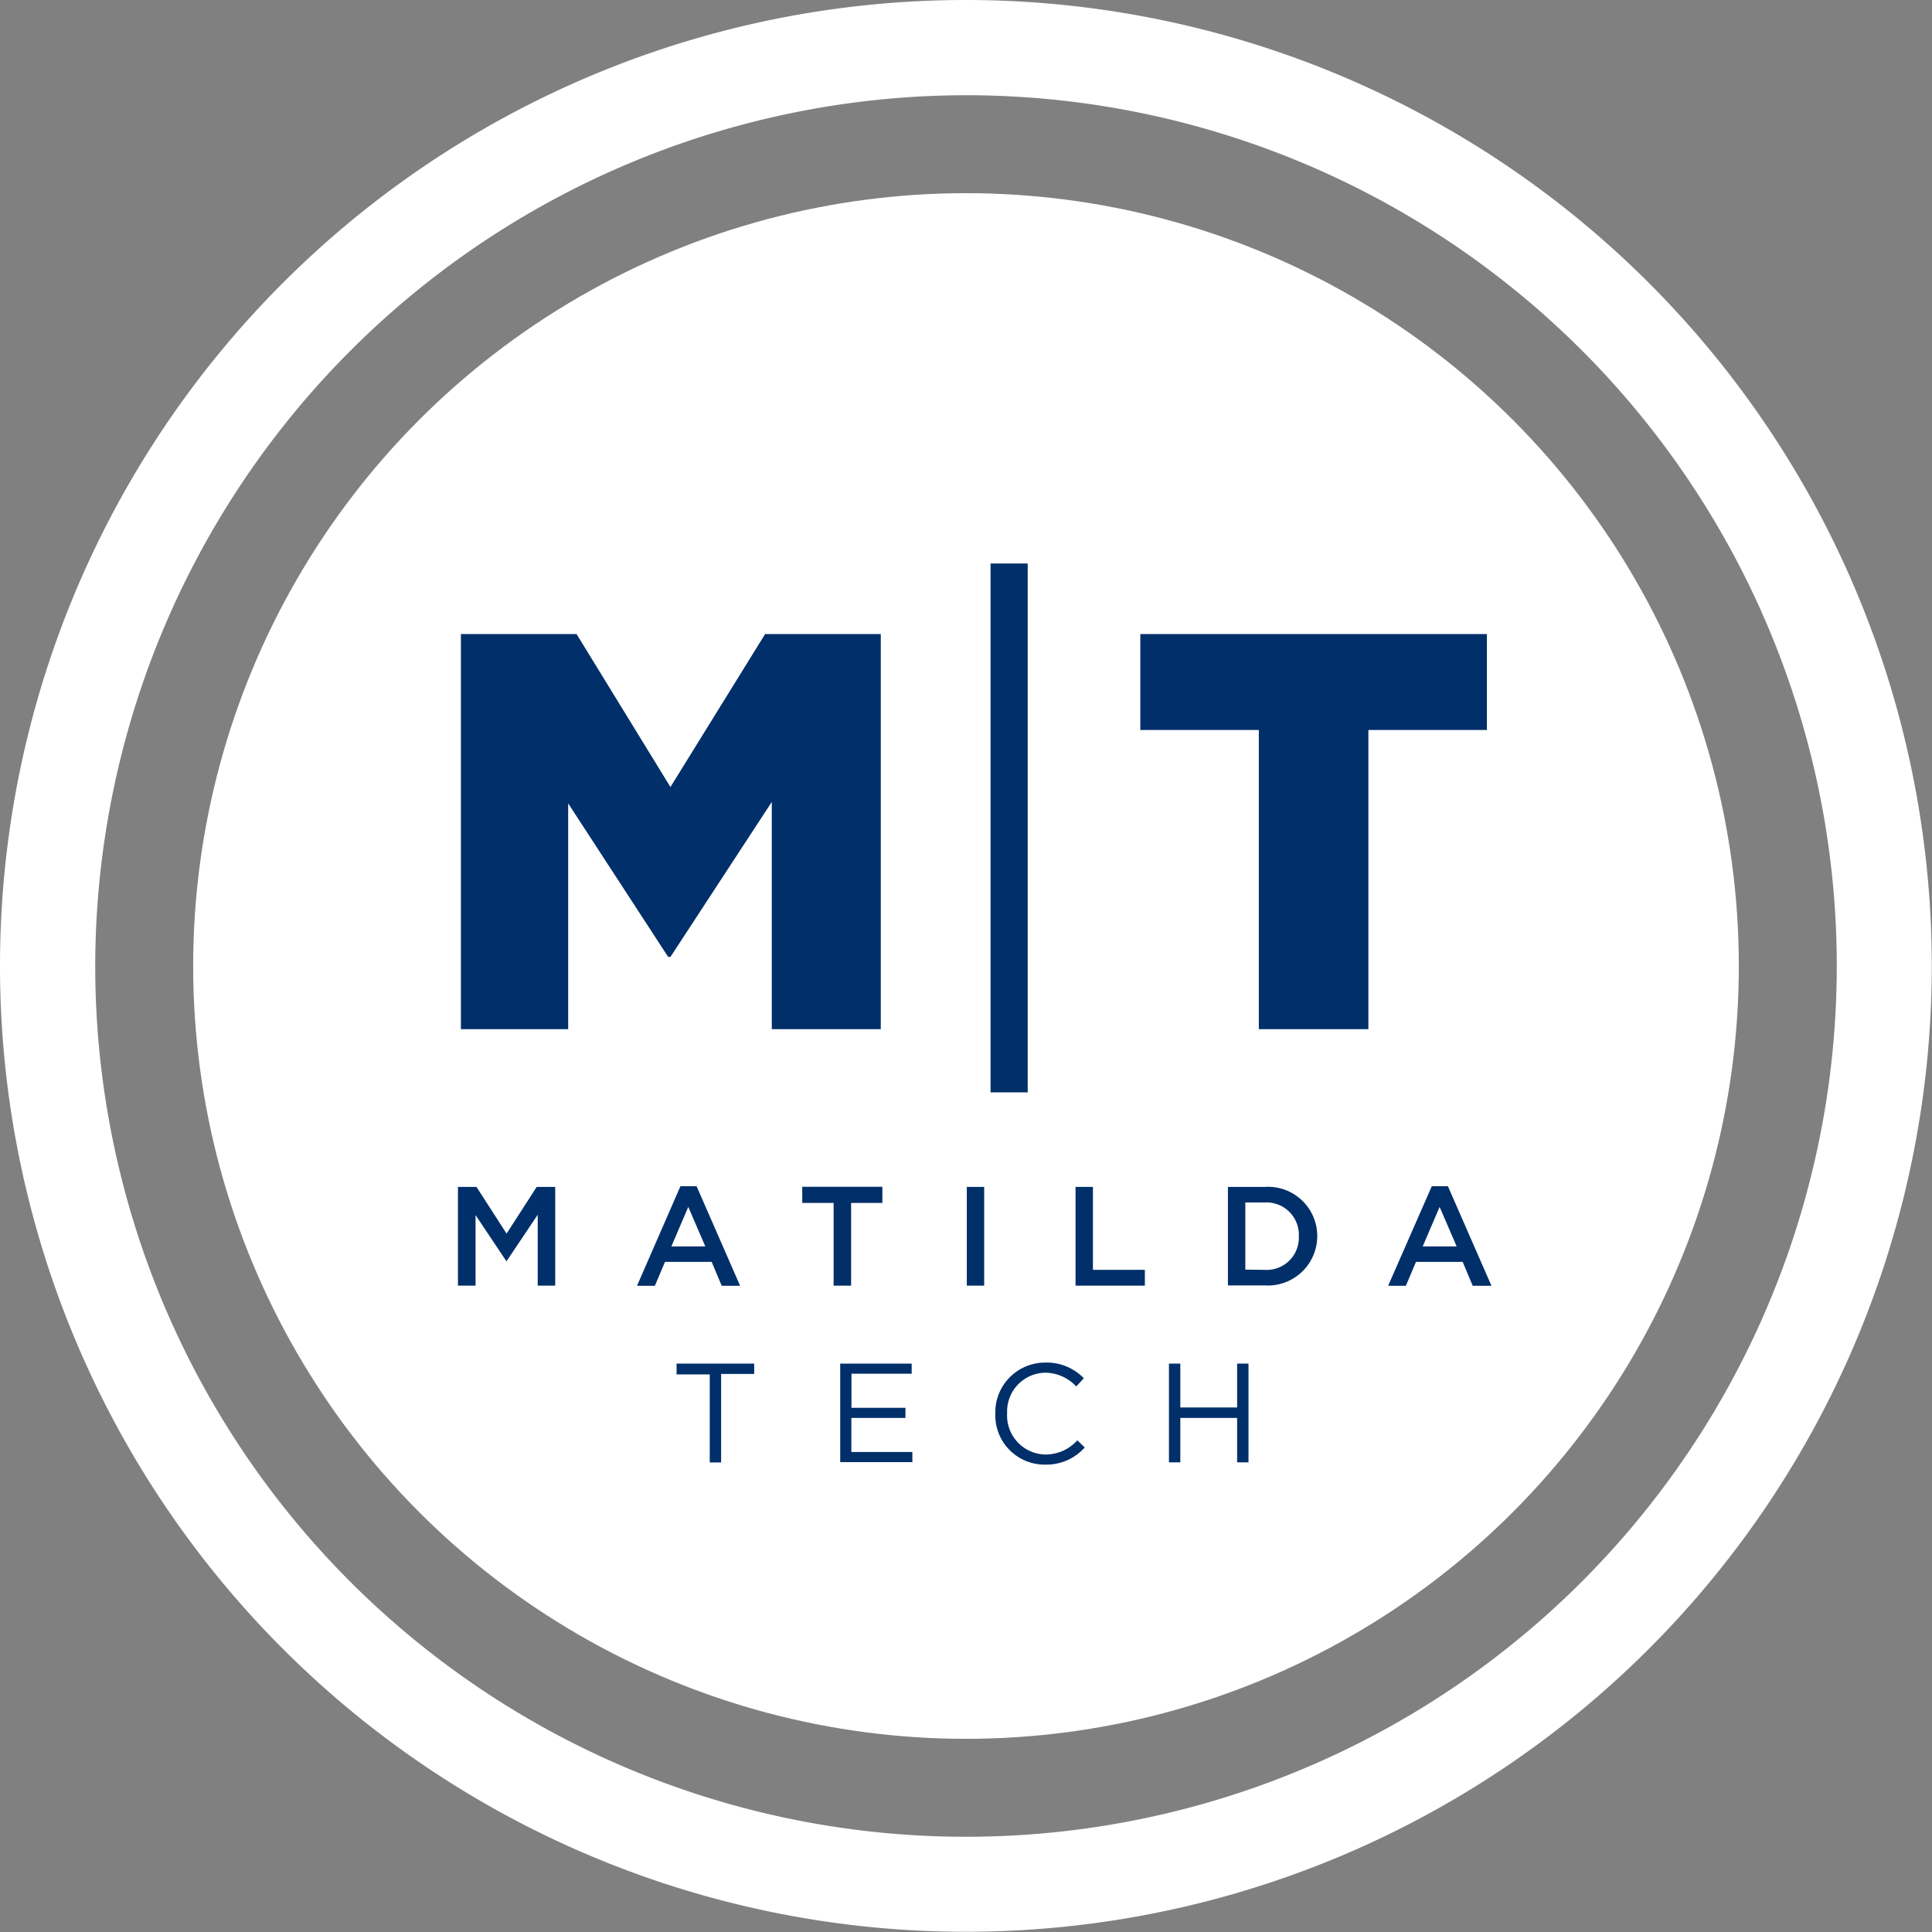 <svg xmlns="http://www.w3.org/2000/svg" viewBox="0 0 170.02 170.02"><rect x="0" y="0" width="170.02" height="170.02" fill="#808080" stroke="none"/><defs><style>.cls-1{fill:#002f69;}.cls-2{fill:#fff;}</style></defs><title>Green</title><g id="Layer_2" data-name="Layer 2"><g id="Layer_1-2" data-name="Layer 1"><path class="cls-1" d="M40.56,55.8H50.74L59,69.26,67.33,55.8H77.51V90.57H67.92v-20L59,84.21h-.2L50,70.7V90.57H40.56Z"/><path class="cls-1" d="M110.78,64.24H100.35V55.8h30.5v8.44H120.42V90.57h-9.64Z"/><path class="cls-1" d="M40.3,104.45h1.63l2.65,4.11,2.65-4.11h1.63v8.69H47.32v-6.24L44.57,111h0l-2.72-4.07v6.21H40.3Z"/><path class="cls-1" d="M59.88,104.39H61.3l3.83,8.76H63.51l-.88-2.1H58.52l-.89,2.1H56.06Zm2.19,5.3-1.5-3.48-1.49,3.48Z"/><path class="cls-1" d="M73.36,105.86H70.6v-1.42h7.05v1.42H74.9v7.28H73.36Z"/><path class="cls-1" d="M85.08,104.45h1.53v8.69H85.08Z"/><path class="cls-1" d="M94.65,104.45h1.53v7.3h4.57v1.39h-6.1Z"/><path class="cls-1" d="M108.06,104.45h3.24a4.33,4.33,0,0,1,4.62,4.32v0a4.35,4.35,0,0,1-4.62,4.35h-3.24Zm3.24,7.3a2.83,2.83,0,0,0,3-2.93v0a2.85,2.85,0,0,0-3-3h-1.71v5.91Z"/><path class="cls-1" d="M126,104.39h1.42l3.83,8.76H129.6l-.88-2.1h-4.11l-.89,2.1h-1.56Zm2.19,5.3-1.5-3.48-1.49,3.48Z"/><path class="cls-1" d="M62.46,120.95H59.54V120h6.83v.91H63.46v7.79h-1Z"/><path class="cls-1" d="M73.94,120h6.29v.89h-5.3v3h4.75v.89H74.92v3h5.37v.89H73.94Z"/><path class="cls-1" d="M87.59,124.41v0a4.38,4.38,0,0,1,4.4-4.5,4.53,4.53,0,0,1,3.39,1.38l-.67.72A3.78,3.78,0,0,0,92,120.8a3.41,3.41,0,0,0-3.37,3.56v0A3.43,3.43,0,0,0,92,128a3.77,3.77,0,0,0,2.81-1.25l.65.63A4.53,4.53,0,0,1,92,128.89,4.34,4.34,0,0,1,87.59,124.41Z"/><path class="cls-1" d="M102.87,120h1v3.86h5V120h1v8.69h-1v-3.91h-5v3.91h-1Z"/><rect class="cls-1" x="87.17" y="49.59" width="3.27" height="46.54"/><path class="cls-2" d="M85,8.38A76.63,76.63,0,1,1,8.38,85,76.72,76.72,0,0,1,85,8.38M85,0a85,85,0,1,0,85,85A85,85,0,0,0,85,0Z"/><circle class="cls-2" cx="85.01" cy="85.01" r="68.01"/><path class="cls-1" d="M40.56,55.8H50.74L59,69.26,67.33,55.8H77.51V90.57H67.92v-20L59,84.21h-.2L50,70.7V90.57H40.56Z"/><path class="cls-1" d="M110.78,64.24H100.35V55.8h30.5v8.44H120.42V90.57h-9.64Z"/><path class="cls-1" d="M40.3,104.45h1.63l2.65,4.11,2.65-4.11h1.63v8.69H47.32v-6.24L44.57,111h0l-2.72-4.07v6.21H40.3Z"/><path class="cls-1" d="M59.88,104.39H61.3l3.83,8.76H63.51l-.88-2.1H58.52l-.89,2.1H56.06Zm2.19,5.3-1.5-3.48-1.49,3.48Z"/><path class="cls-1" d="M73.36,105.86H70.6v-1.42h7.05v1.42H74.9v7.28H73.36Z"/><path class="cls-1" d="M85.08,104.45h1.53v8.69H85.08Z"/><path class="cls-1" d="M94.65,104.45h1.53v7.3h4.57v1.39h-6.1Z"/><path class="cls-1" d="M108.06,104.45h3.24a4.33,4.33,0,0,1,4.62,4.32v0a4.35,4.35,0,0,1-4.62,4.35h-3.24Zm3.24,7.3a2.83,2.83,0,0,0,3-2.93v0a2.85,2.85,0,0,0-3-3h-1.71v5.91Z"/><path class="cls-1" d="M126,104.39h1.42l3.83,8.76H129.6l-.88-2.1h-4.11l-.89,2.1h-1.56Zm2.19,5.3-1.5-3.48-1.49,3.48Z"/><path class="cls-1" d="M62.46,120.95H59.54V120h6.83v.91H63.46v7.79h-1Z"/><path class="cls-1" d="M73.94,120h6.29v.89h-5.3v3h4.75v.89H74.92v3h5.37v.89H73.94Z"/><path class="cls-1" d="M87.59,124.41v0a4.38,4.38,0,0,1,4.4-4.5,4.53,4.53,0,0,1,3.39,1.38l-.67.72A3.78,3.78,0,0,0,92,120.8a3.41,3.41,0,0,0-3.37,3.56v0A3.43,3.43,0,0,0,92,128a3.77,3.77,0,0,0,2.81-1.25l.65.63A4.53,4.53,0,0,1,92,128.89,4.34,4.34,0,0,1,87.59,124.41Z"/><path class="cls-1" d="M102.87,120h1v3.86h5V120h1v8.69h-1v-3.91h-5v3.91h-1Z"/><rect class="cls-1" x="87.17" y="49.59" width="3.27" height="46.54"/></g></g></svg>
